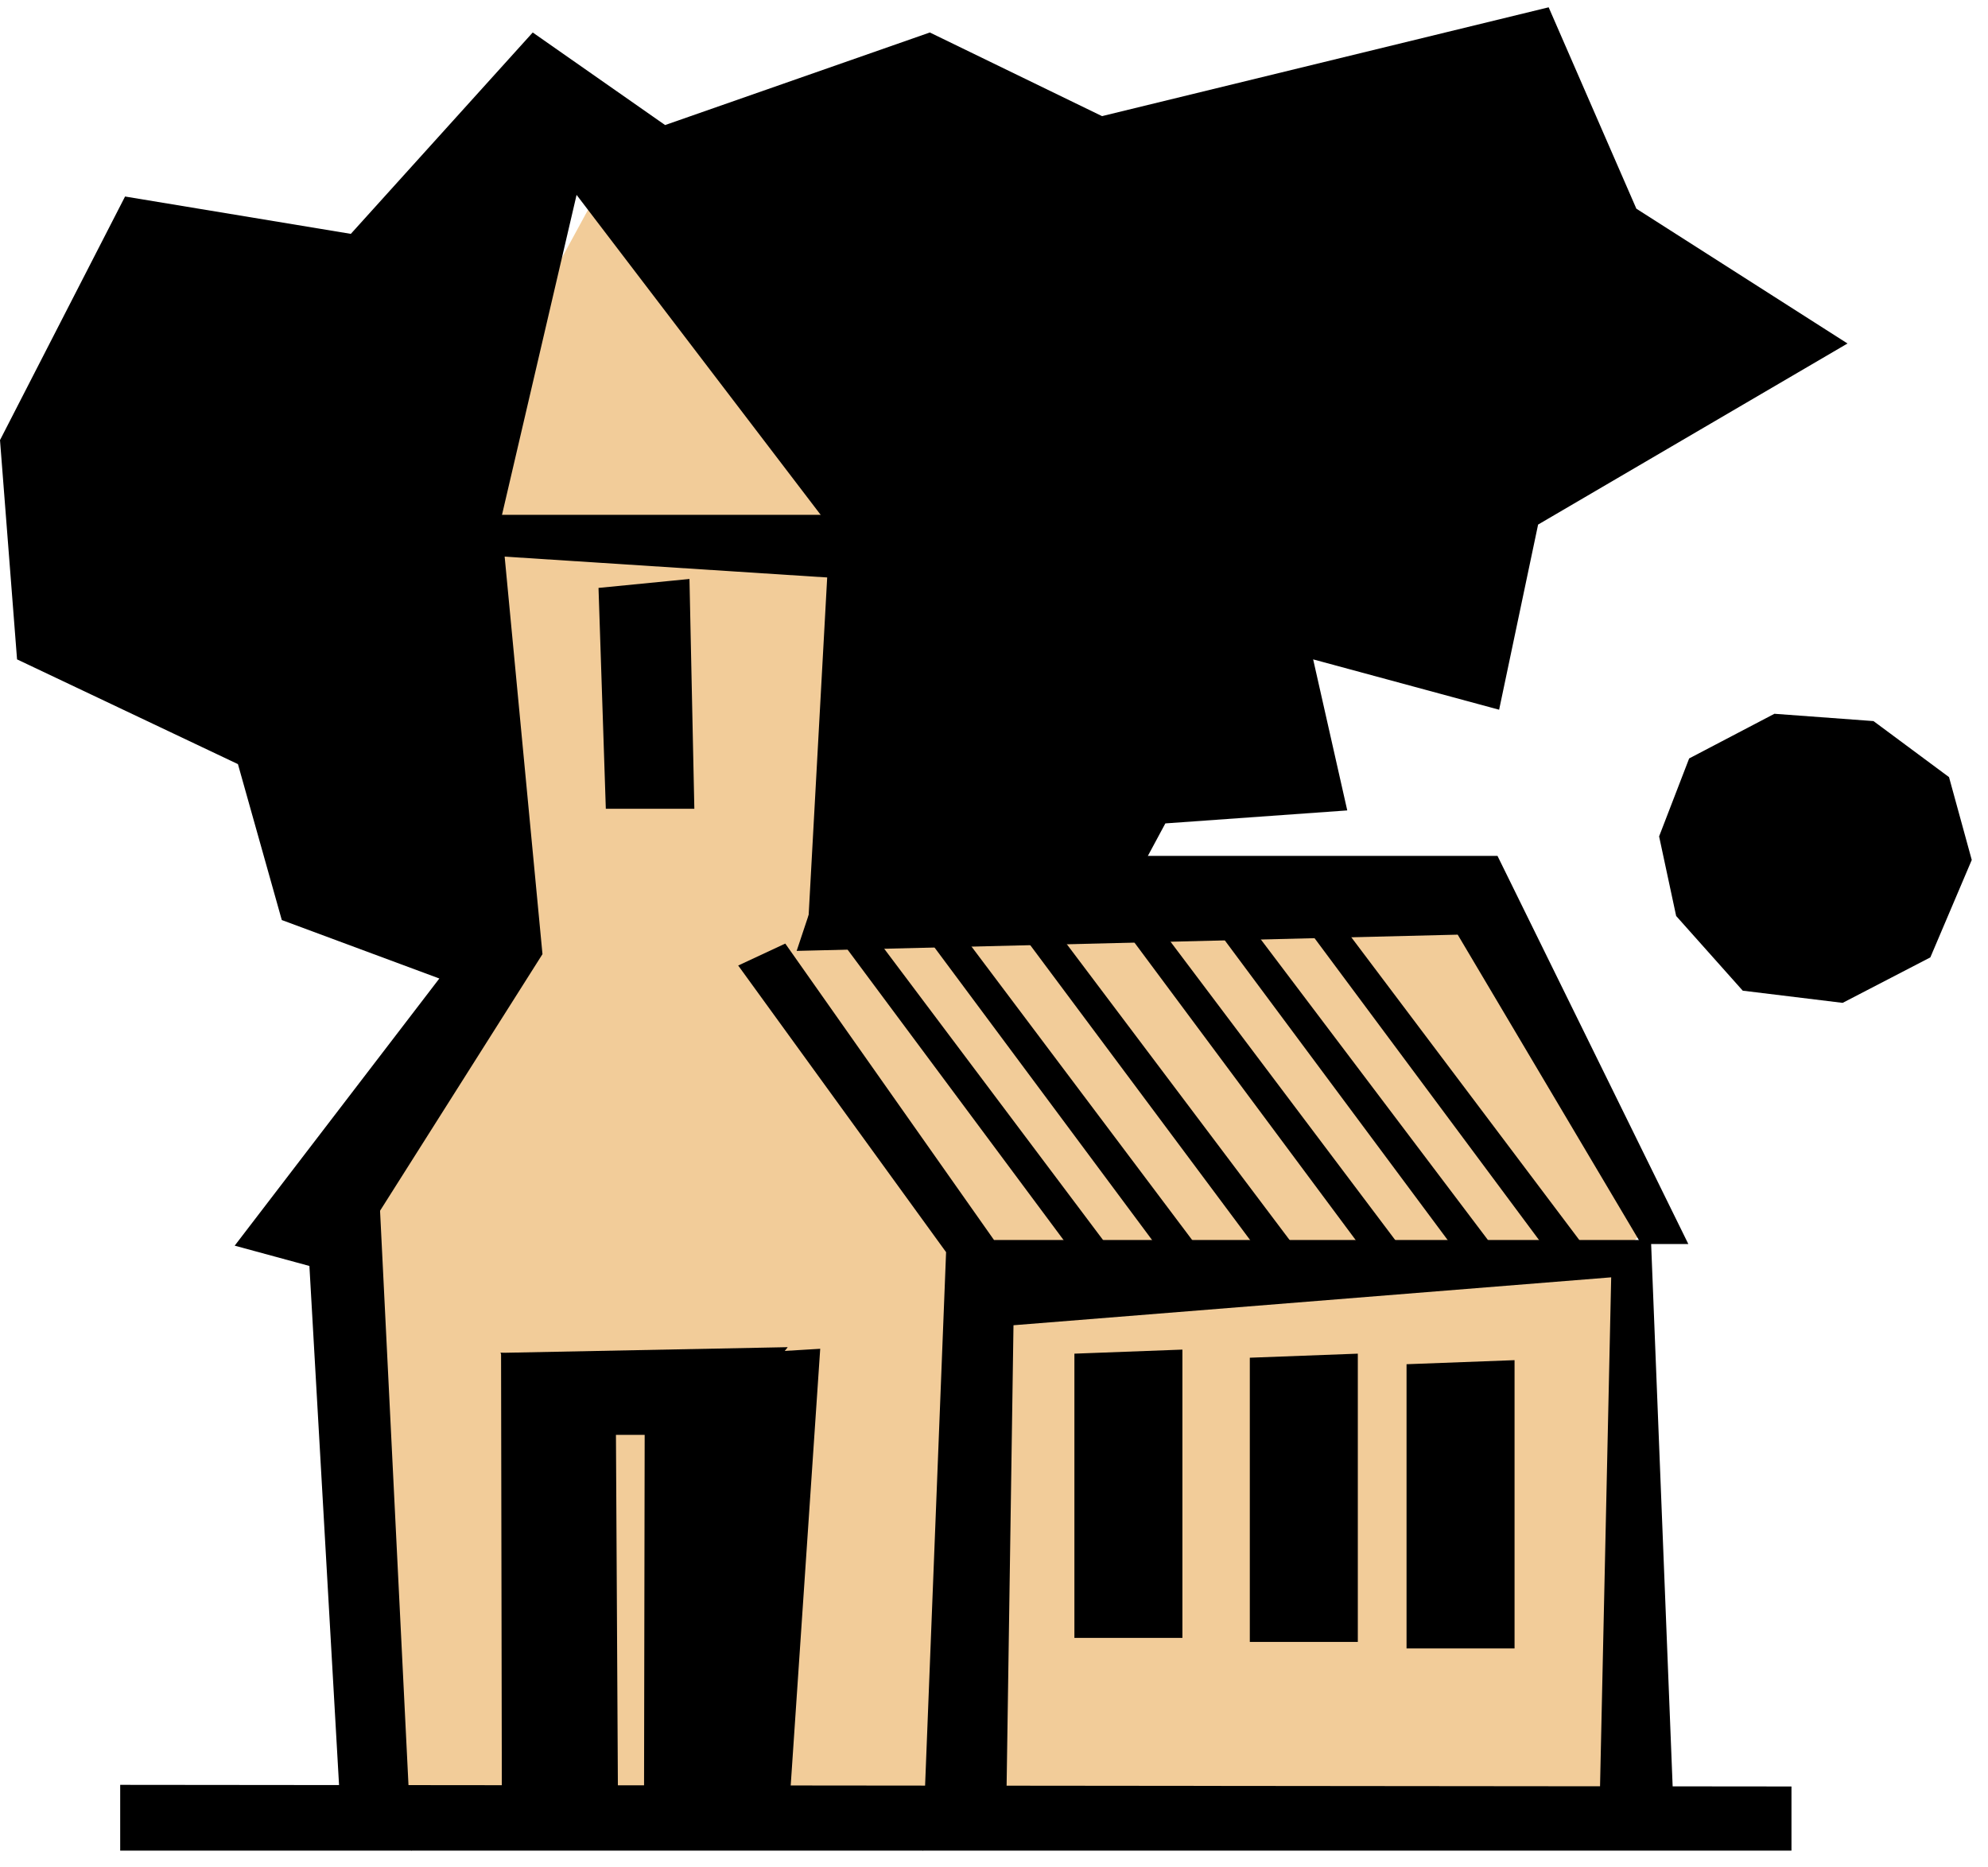 <svg xmlns="http://www.w3.org/2000/svg" fill-rule="evenodd" height="364.198" preserveAspectRatio="none" stroke-linecap="round" viewBox="0 0 2448 2299" width="387.802"><style>.pen1{stroke:none}.brush2{fill:#000}</style><path class="pen1" style="fill:#f2cc99" d="M758 196 468 729l116 451-140 301-5 752 1564 19-9-703 43-49-228-392-610 5-106-568-184-296-151-53z"/><path class="pen1 brush2" d="m617 639 51 536-200 316 39 788-87-37-39-683-92-25 252-329-194-72-54-192L21 812 0 542l154-300 278 46L656 40l163 114 326-114 212 103L1907 9l108 248 260 166-381 223-48 228-229-62 42 186-224 16-78 145H994l28-510-312-409-93 399z"/><path class="pen1 brush2" d="m148 2198 2058 2v79H148v-81z"/><path class="pen1 brush2" d="m909 1189 256 353-29 737 103-45 9-602 736-59-15 685 92-25-28-706h-809l-257-365-58 27z"/><path class="pen1 brush2" d="m981 1171 814-20 226 381h58l-235-478h-824l-39 117zM618 2230l-1-564 141 17 3 543-143 4zm175 17 1-573 216-13-40 592-177-6zm530-580v350h133v-355l-133 5zm216 5v350h133v-355l-133 5z"/><path class="pen1 brush2" d="m1030 1151 293 394 45-5-308-410-30 21zm109 0 293 394 45-6-306-407-32 19zm120 0 293 393 45-5-308-409-30 21zm124-9 293 394 45-5-308-409-30 20zm117 5 293 394 46-5-309-409-30 20zm114 2 293 394 46-5-308-409-31 20zM737 724l112-11 6 283H746l-9-272zm1532 511-123-15-82-92-21-98 37-96 105-55 122 9 93 69 28 102-51 120-108 56zm-537 445v350h133v-355l-133 5zm-1116-14 354-7-85 108H702l-86-101zM568 634h490l20 81-510-33v-48z"/></svg>
